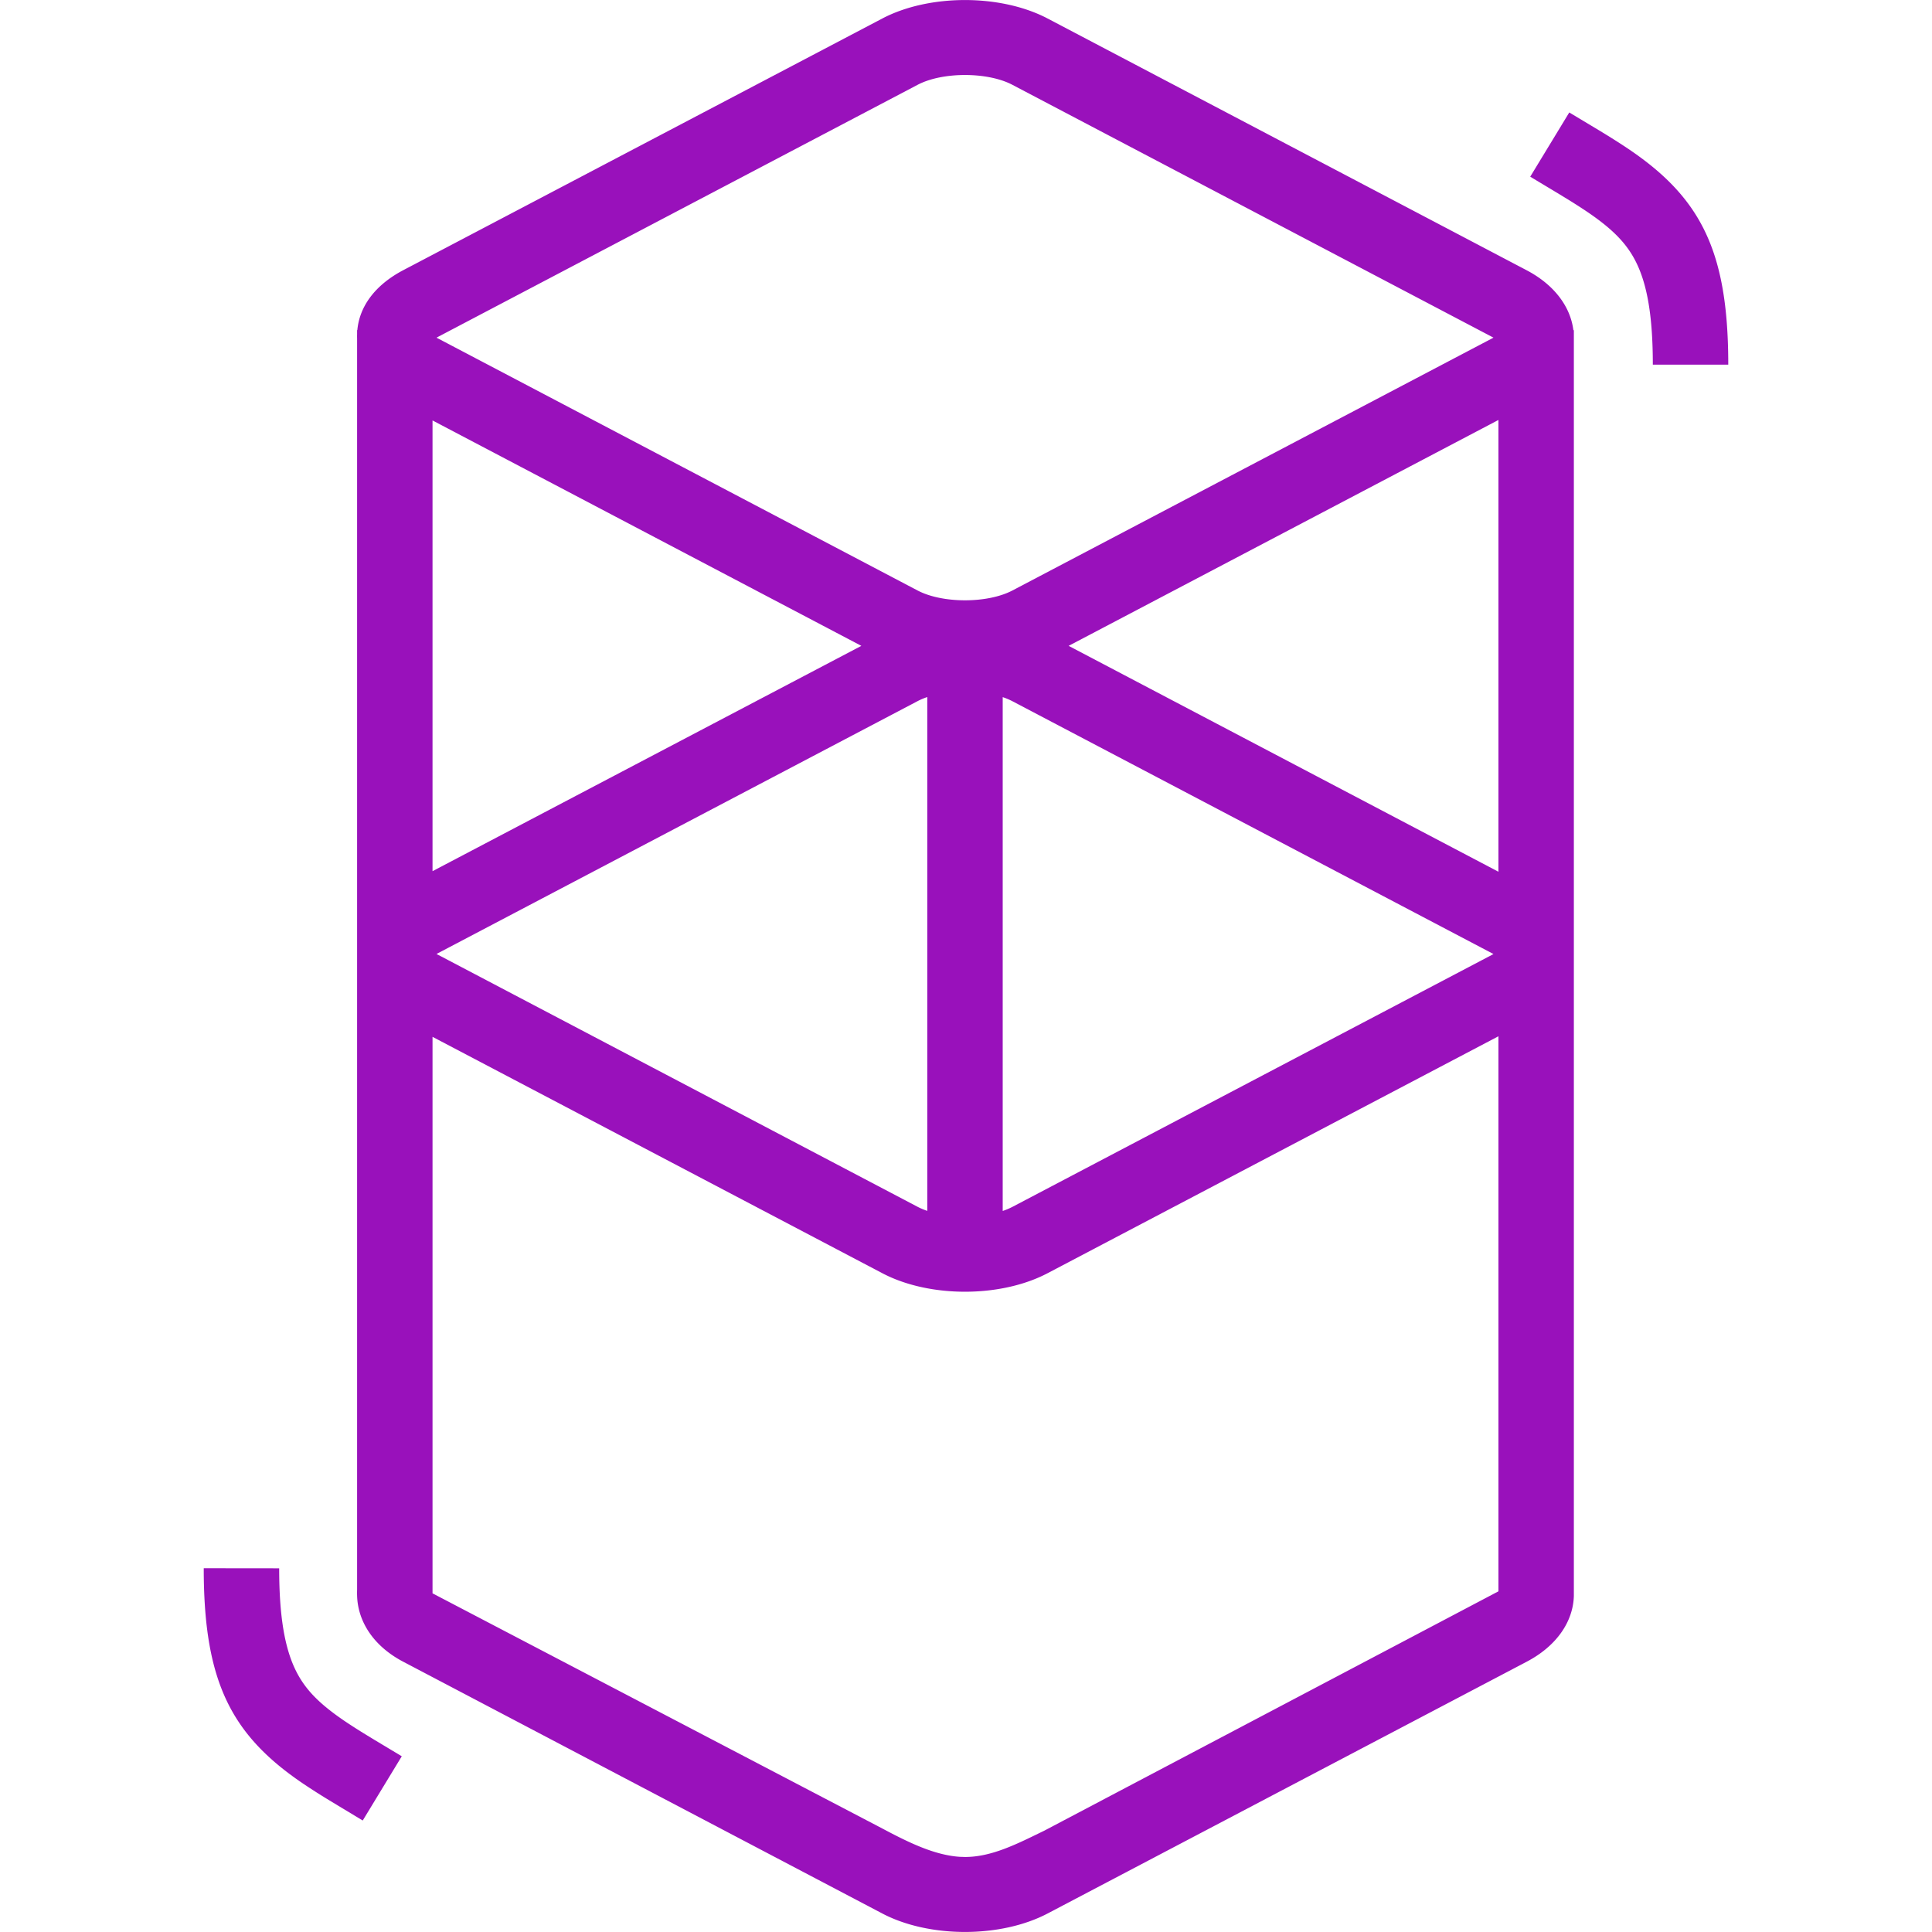 <svg role="img" width="32px" height="32px" viewBox="0 0 24 24" xmlns="http://www.w3.org/2000/svg"><title>Fantom</title><path fill="#91b5a" d="M10.96.23c.583-.306 1.471-.306 2.054 0l5.952 3.128c.351.185.544.46.579.744h.006V19.824c-.008.31-.203.617-.585.818l-5.952 3.128c-.583.306-1.471.306-2.054 0l-5.952-3.128c-.38-.2-.563-.51-.572-.818a1.117 1.117 0 0 1-0-.077V4.202a.796.796 0 0 1-0-.051l0-.05h.003c.026-.287.211-.555.569-.744Zm7.654 12.643-5.6 2.943c-.583.307-1.471.307-2.054 0l-5.587-2.936v6.913l5.587 2.921c.316.168.643.331.963.352l.064.002c.334.001.657-.167.986-.327l5.641-2.973Zm-15.146 6.609c0 .602.07.998.21 1.277.116.231.29.408.607.623l.018.012a7.138 7.138 0 0 0 .24.153l.11.067.338.203-.485.798-.378-.228-.064-.039a8.425 8.425 0 0 1-.285-.182c-.904-.607-1.241-1.268-1.248-2.643l-0-.042Zm8.051-10.823a.855.855 0 0 0-.121.051l-5.952 3.128a.735.735 0 0 0-.018.01l-.005.003.009.005.014.007 5.952 3.128a.855.855 0 0 0 .121.051zm.937 0v6.384a.854.854 0 0 0 .121-.051l5.952-3.128a.812.812 0 0 0 .018-.01l.005-.003-.009-.005-.014-.007-5.952-3.128a.853.853 0 0 0-.121-.051zm6.158-3.442-5.339 2.806 5.339 2.806zM5.373 5.223v5.599L10.7 8.023Zm7.204-4.169c-.309-.163-.87-.163-1.179 0L5.446 4.182a.643.643 0 0 0-.018.01l-.005.003.009.005.014.007 5.952 3.128c.309.163.87.163 1.179 0l5.952-3.128a.643.643 0 0 0 .018-.01l.005-.003-.009-.005-.014-.007zm6.917.343.378.227.064.039c.109.067.2.125.285.182.904.607 1.241 1.268 1.248 2.643l0.0.042h-.937c0-.602-.07-.998-.21-1.277-.116-.231-.29-.408-.607-.623l-.018-.012a7.298 7.298 0 0 0-.24-.153l-.11-.067-.338-.203z"/></svg>